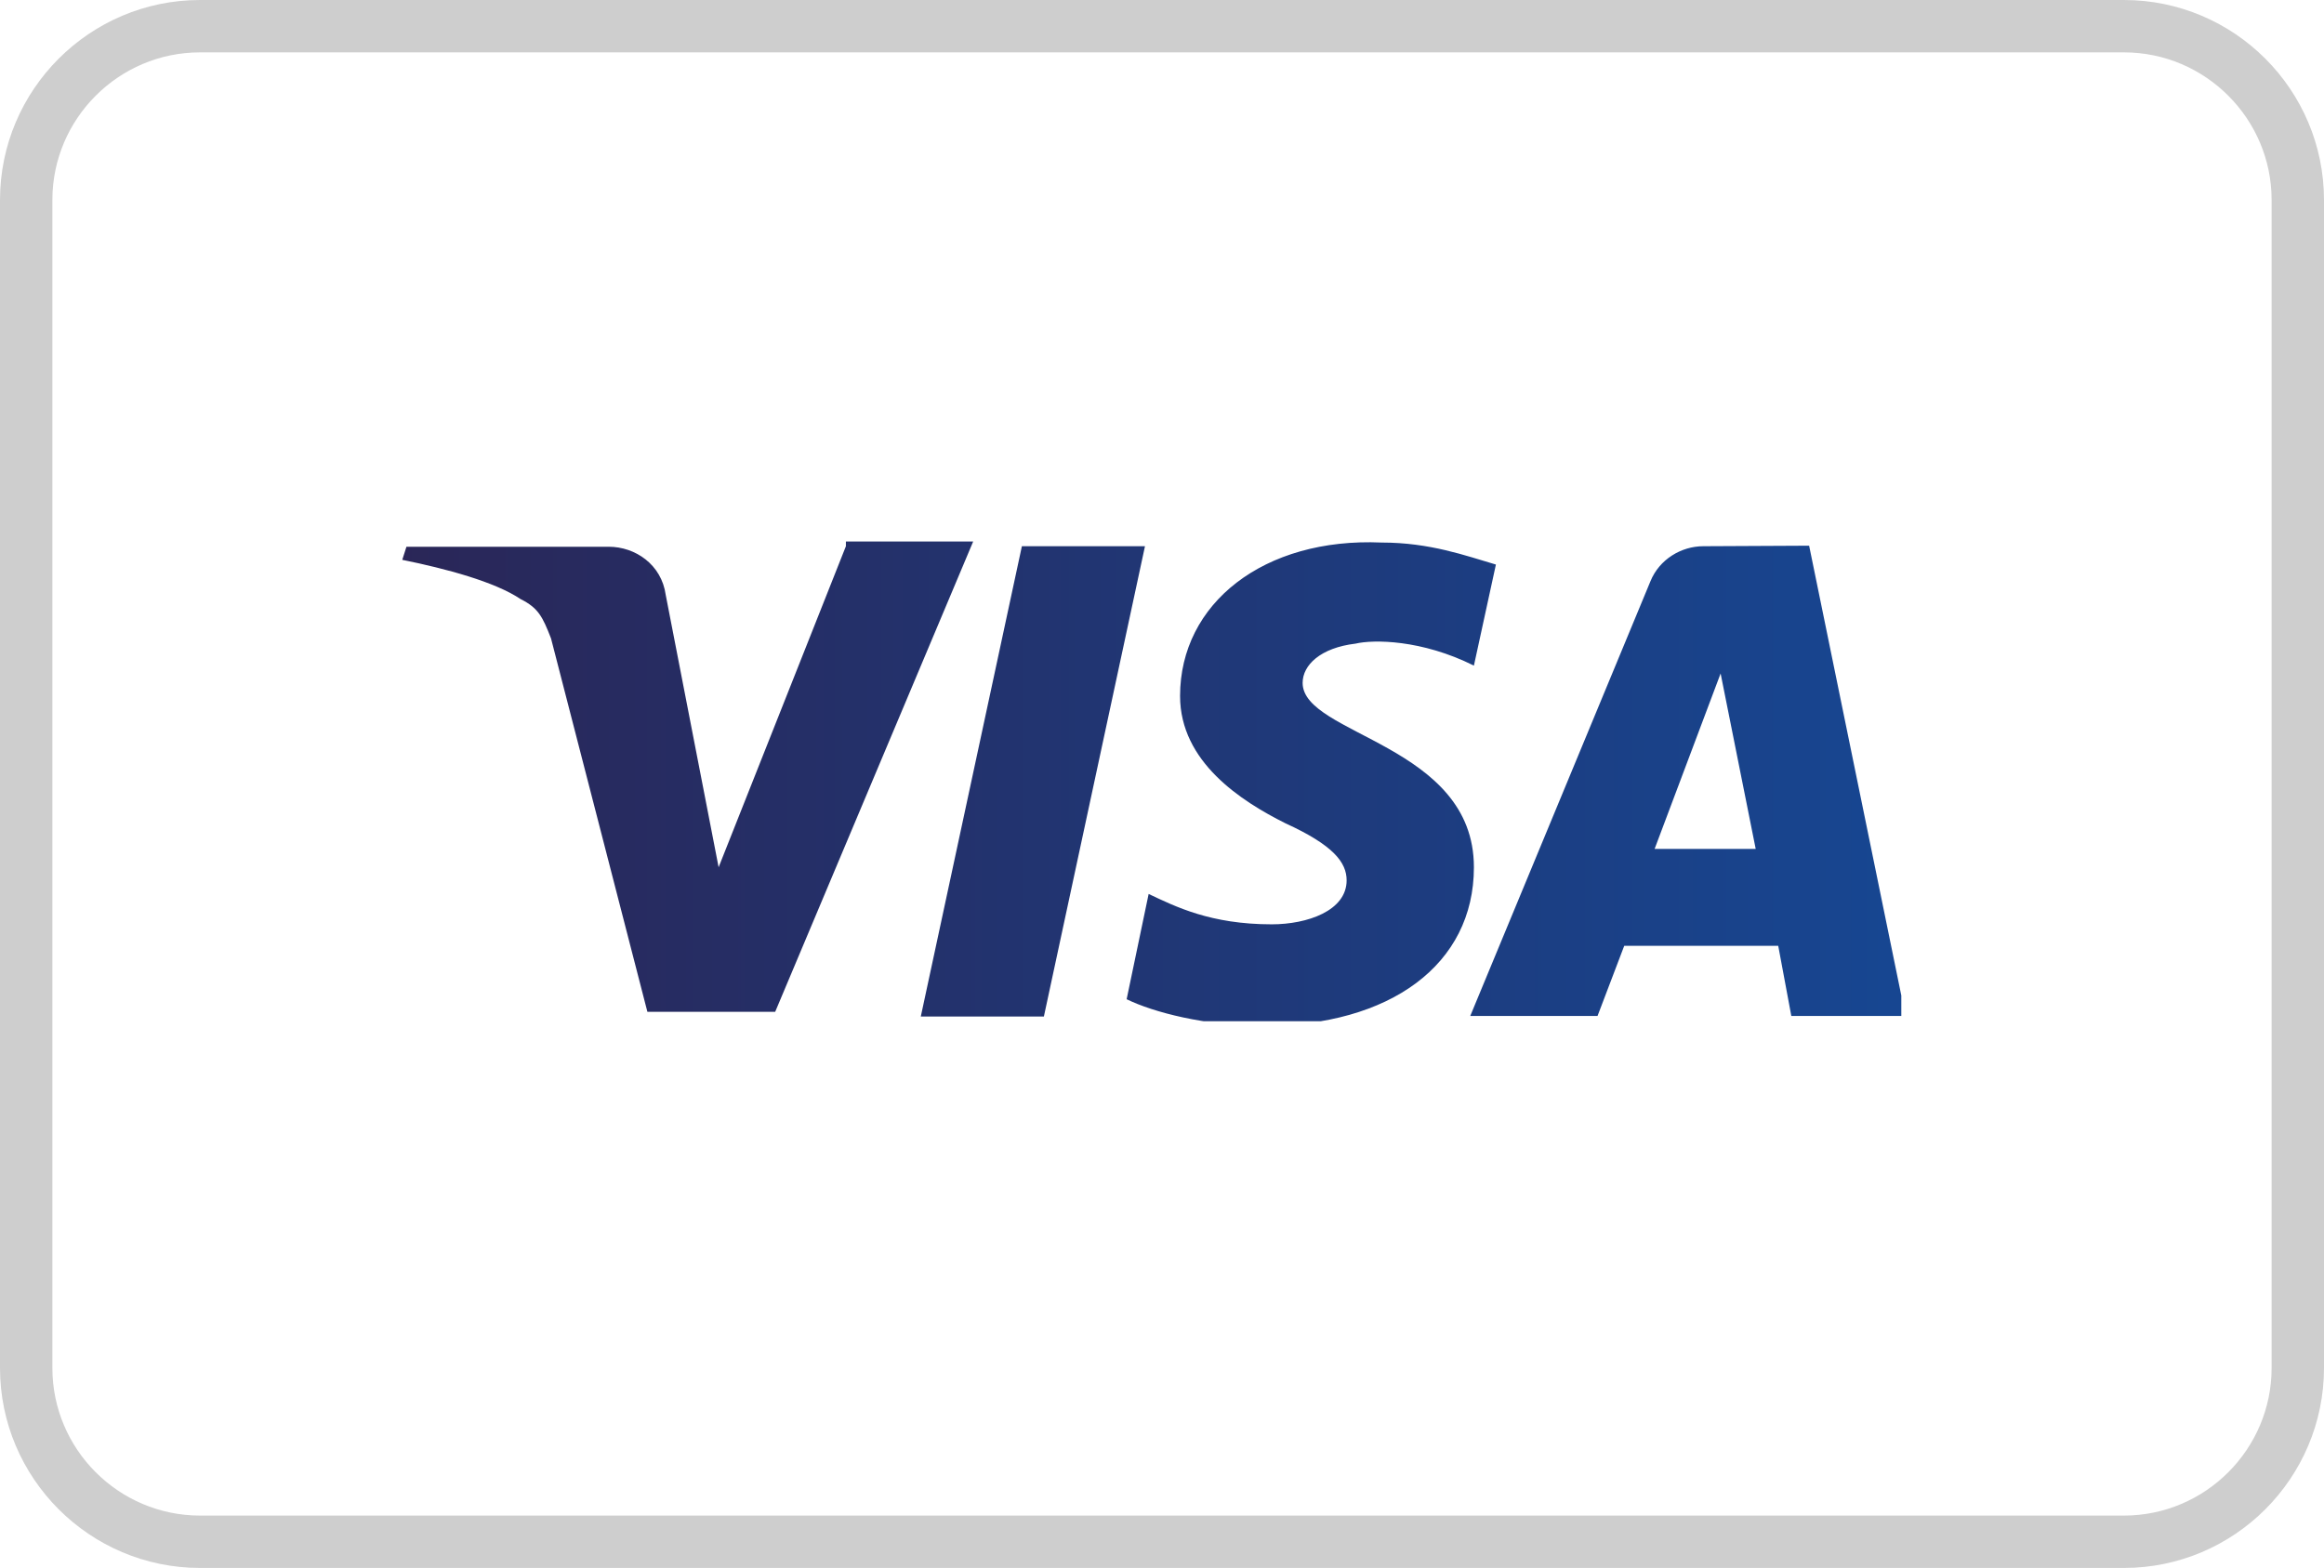 <?xml version="1.0" encoding="utf-8"?>
<!-- Generator: Adobe Illustrator 26.2.1, SVG Export Plug-In . SVG Version: 6.00 Build 0)  -->
<svg version="1.1" id="a" xmlns="http://www.w3.org/2000/svg" xmlns:xlink="http://www.w3.org/1999/xlink" x="0px" y="0px"
	 viewBox="0 0 443.7 299.4" style="enable-background:new 0 0 443.7 299.4;" xml:space="preserve">
<style type="text/css">
	.st0{clip-path:url(#SVGID_00000020371775553417558370000000409422853169992330_);}
	.st1{fill:url(#SVGID_00000027563662204423096770000012142707027124271551_);}
	.st2{fill:none;stroke:#CECECE;stroke-width:10;stroke-miterlimit:10;}
</style>
<g id="b">
	<g>
		<defs>
			<path id="SVGID_1_" d="M161.5,104.3l-24.3,61.3l-10.1-52c-0.8-5.8-5.8-9.2-10.9-9.2H77.6l-0.8,2.5c8.4,1.7,17.7,4.2,22.6,7.5
				c3.4,1.7,4.2,3.4,5.8,7.5l18.4,71.3H148l37.8-89.8h-24.3C161.5,103.5,161.5,104.3,161.5,104.3z M195.1,104.3l-19.3,89.8h23.5
				l19.3-89.8L195.1,104.3L195.1,104.3z M328.5,128.6l6.7,33.5h-19.3L328.5,128.6z M325.2,104.3c-4.2,0-8.4,2.5-10.1,6.7l-34.4,83
				h24.3l5.1-13.4h29.4l2.5,13.4h21.8l-18.4-89.8L325.2,104.3L325.2,104.3z M225.3,132.9c0,12.6,11.7,20.1,20.1,24.3
				c9.2,4.2,11.7,7.5,11.7,10.9c0,5.8-7.5,8.4-14.3,8.4c-11.7,0-18.4-3.4-23.5-5.8l-4.2,20.1c5.1,2.5,15.1,5.1,26,5.1
				c24.3,0,40.3-11.7,40.3-30.3c0-23.5-32.7-25.2-32.7-35.2c0-3.4,3.4-6.7,10.1-7.5c3.4-0.8,12.6-0.8,22.6,4.2l4.2-19.3
				c-5.8-1.7-12.6-4.2-21.8-4.2C241.3,102.6,225.3,115.2,225.3,132.9"/>
		</defs>
		<clipPath id="SVGID_00000153687776756718335760000001281768032475750075_">
			<use xlink:href="#SVGID_1_"  style="overflow:visible;"/>
		</clipPath>
		<g style="clip-path:url(#SVGID_00000153687776756718335760000001281768032475750075_);">
			
				<linearGradient id="SVGID_00000044170175141595745430000006593610529680948397_" gradientUnits="userSpaceOnUse" x1="-770.905" y1="-276.099" x2="-768.637" y2="-276.099" gradientTransform="matrix(126.55 0 0 126.55 97631.945 35089.172)">
				<stop  offset="0" style="stop-color:#2A2657"/>
				<stop  offset="1" style="stop-color:#174691"/>
			</linearGradient>
			
				<rect x="76.8" y="102.6" style="fill:url(#SVGID_00000044170175141595745430000006593610529680948397_);" width="286.2" height="92.4"/>
		</g>
	</g>
</g>
<path class="st2" d="M38.2,5h367.3c18.3,0,33.2,14.9,33.2,33.2v223c0,18.3-14.9,33.2-33.2,33.2H38.2C19.9,294.4,5,279.5,5,261.2
	v-223C5,19.9,19.9,5,38.2,5z"/>
</svg>
